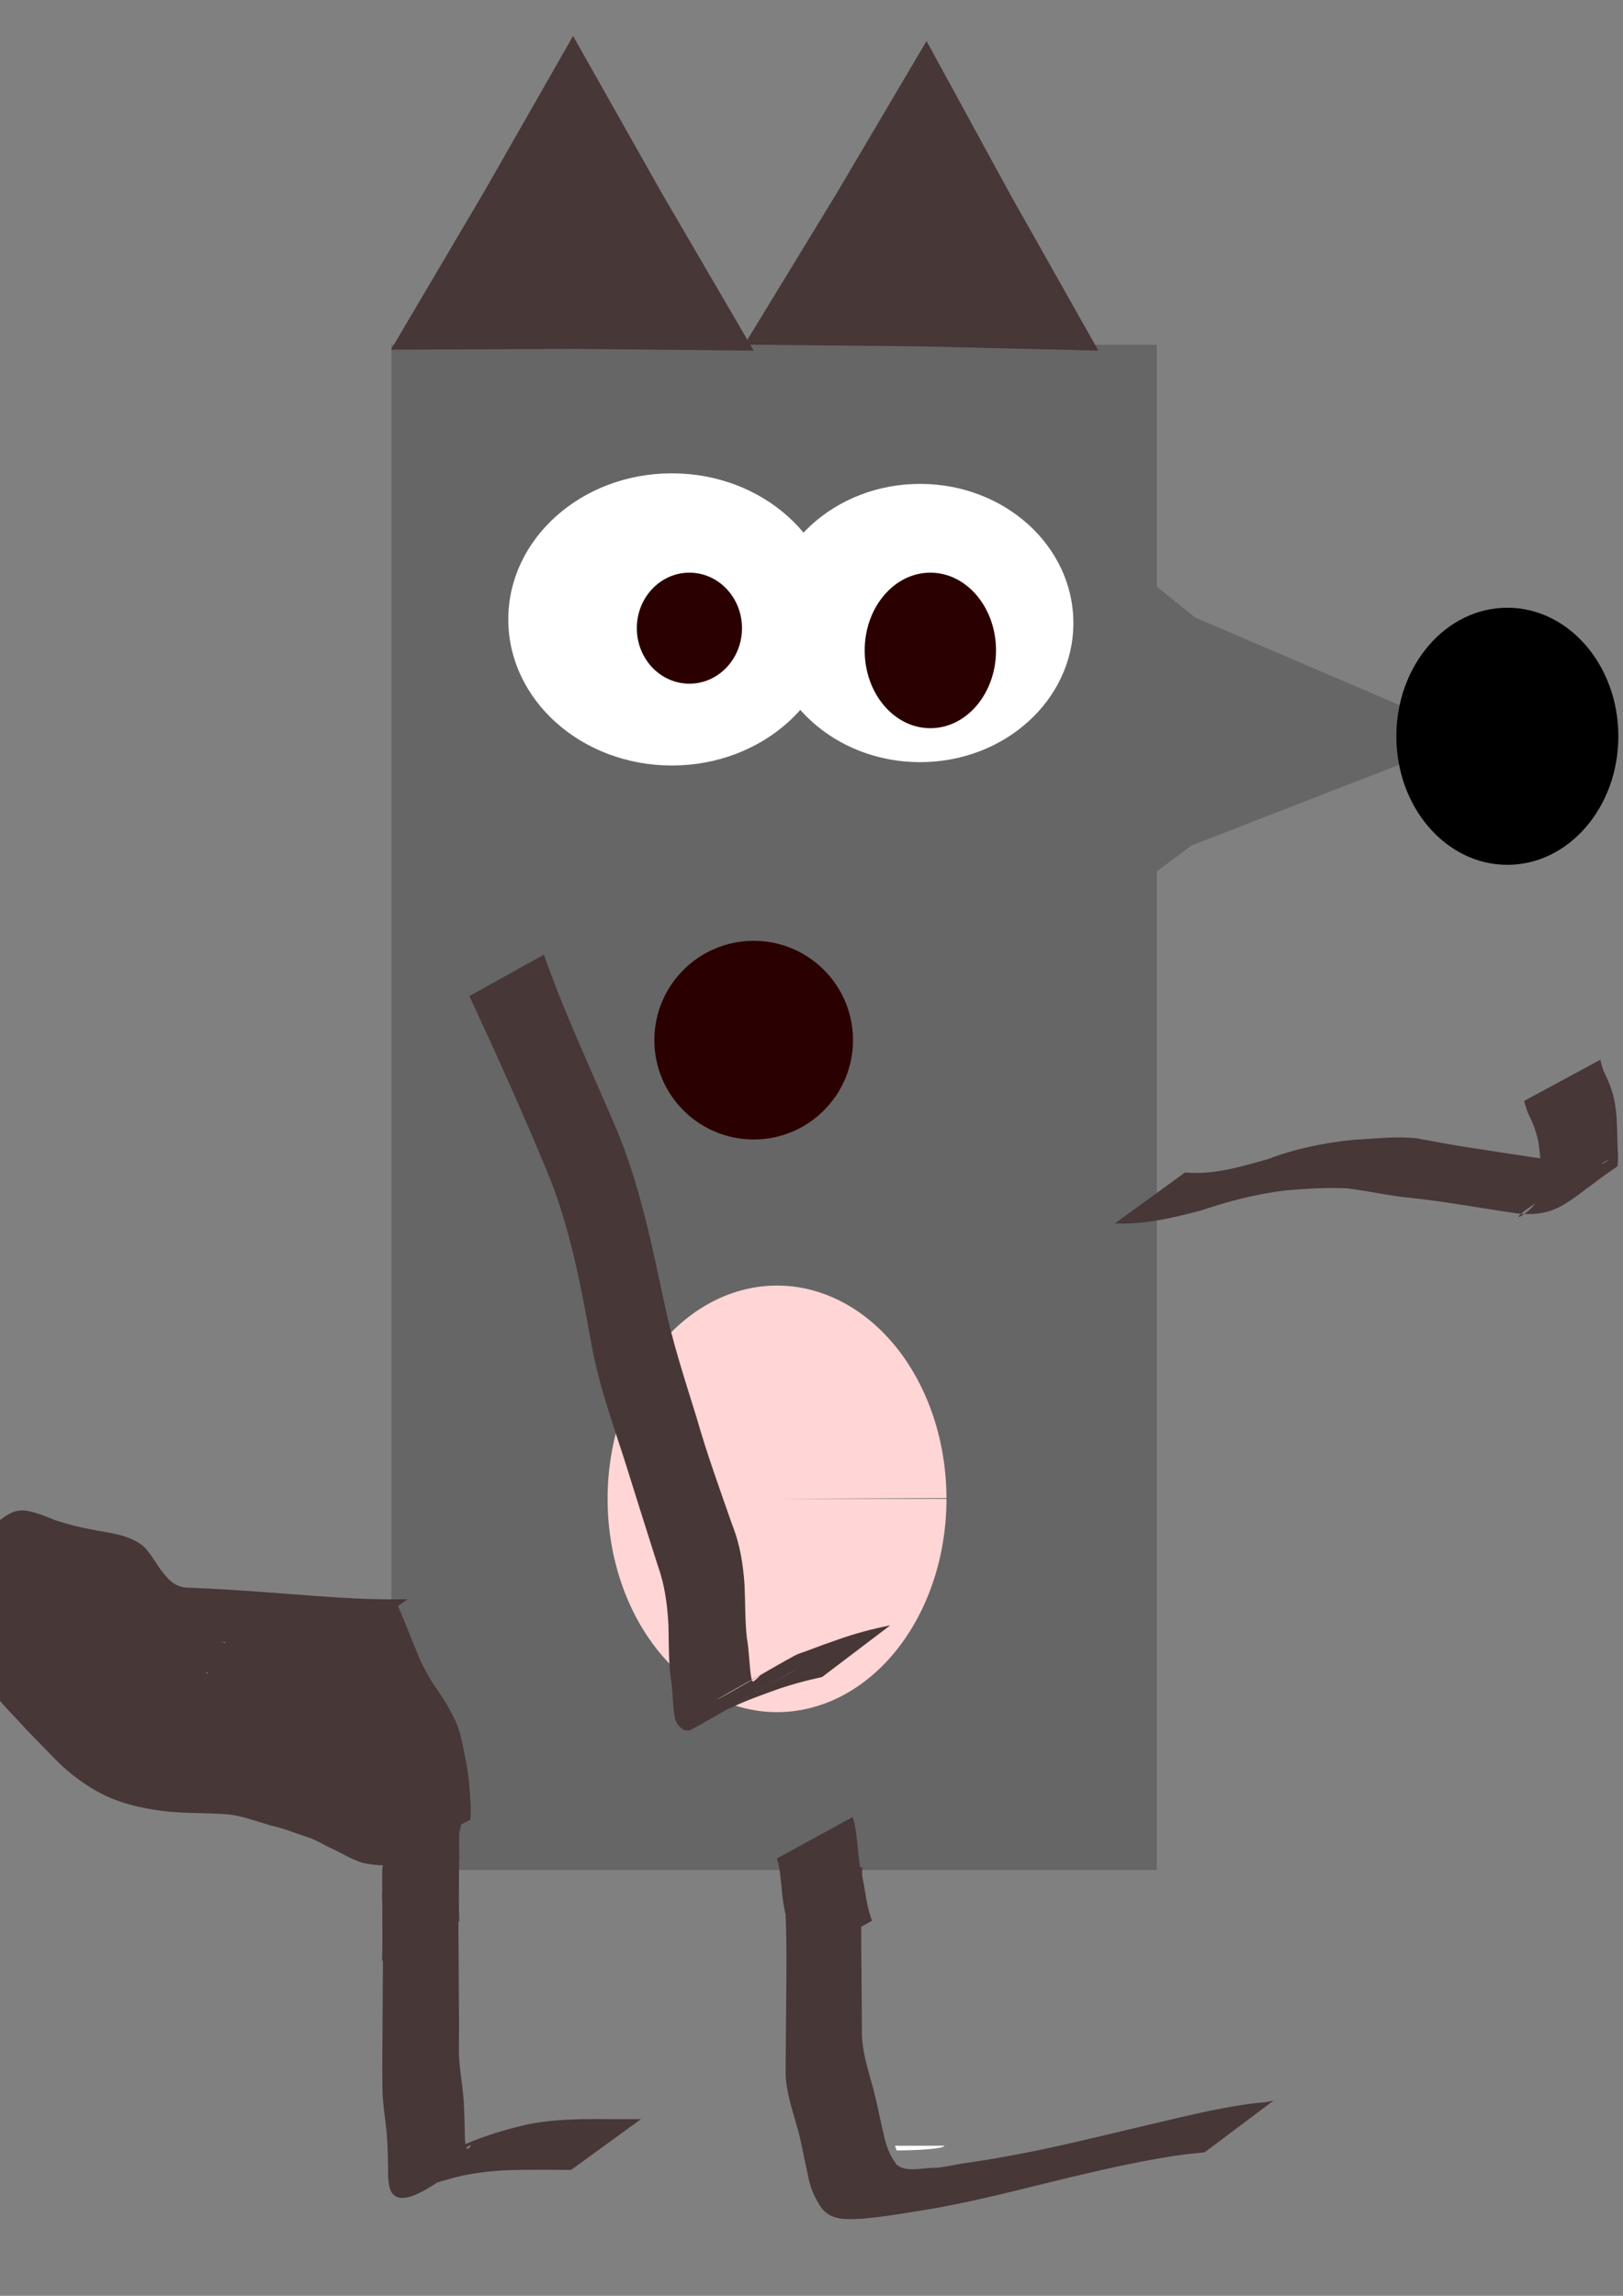 <?xml version="1.0" encoding="UTF-8" standalone="no"?>
<svg
   xmlns:dc="http://purl.org/dc/elements/1.1/"
   xmlns:cc="http://creativecommons.org/ns#"
   xmlns:rdf="http://www.w3.org/1999/02/22-rdf-syntax-ns#"
   xmlns:svg="http://www.w3.org/2000/svg"
   xmlns="http://www.w3.org/2000/svg"
   xmlns:sodipodi="http://sodipodi.sourceforge.net/DTD/sodipodi-0.dtd"
   xmlns:inkscape="http://www.inkscape.org/namespaces/inkscape"
   sodipodi:docname="wolf.svg"
   inkscape:version="1.0 (4035a4fb49, 2020-05-01)"
   id="svg8"
   version="1.1"
   viewBox="0 0 210 297"
   height="297mm"
   width="210mm">
  <rect x="0" y="0" width="210" height="297" fill="#808080" stroke="none"/>
  <defs
     id="defs2" />
  <sodipodi:namedview
     inkscape:window-maximized="1"
     inkscape:window-y="-8"
     inkscape:window-x="-8"
     inkscape:window-height="705"
     inkscape:window-width="1366"
     showgrid="false"
     inkscape:document-rotation="0"
     inkscape:current-layer="layer1"
     inkscape:document-units="mm"
     inkscape:cy="560"
     inkscape:cx="400"
     inkscape:zoom="0.35"
     inkscape:pageshadow="2"
     inkscape:pageopacity="0.0"
     borderopacity="1.0"
     bordercolor="#666666"
     pagecolor="#ffffff"
     id="base" />
  <g
     id="layer1"
     inkscape:groupmode="layer"
     inkscape:label="Layer 1">
    <rect
       y="44.601"
       x="50.649"
       height="197.304"
       width="99.03"
       id="rect10"
       style="fill:#666666;stroke-width:0.265" />
    <path
       d="m 122.464,193.902 a 21.923,27.592 0 0 1 -21.902,27.592 21.923,27.592 0 0 1 -21.943,-27.541 21.923,27.592 0 0 1 21.861,-27.644 21.923,27.592 0 0 1 21.984,27.489 l -21.922,0.103 z"
       sodipodi:arc-type="slice"
       sodipodi:end="6.2794567"
       sodipodi:start="0"
       sodipodi:ry="27.59226"
       sodipodi:rx="21.922617"
       sodipodi:cy="193.90178"
       sodipodi:cx="100.54167"
       sodipodi:type="arc"
       id="path12"
       style="fill:#ffd5d5;stroke-width:0.265" />
    <path
       inkscape:transform-center-y="0.75595118"
       inkscape:transform-center-x="-7.8497884"
       d="m 190.5,95.25 -36.339,14.131 -31.217,23.361 5.932,-38.536 -4.623,-38.715 30.407,24.405 z"
       inkscape:randomized="0"
       inkscape:rounded="0"
       inkscape:flatsided="false"
       sodipodi:arg2="1.064145"
       sodipodi:arg1="0.016947531"
       sodipodi:r2="17.025719"
       sodipodi:r1="44.607595"
       sodipodi:cy="94.494041"
       sodipodi:cx="145.8988"
       sodipodi:sides="3"
       id="path14"
       style="fill:#666666;stroke-width:0.265"
       sodipodi:type="star" />
    <ellipse
       ry="16.631"
       rx="14.363"
       cy="95.25"
       cx="195.036"
       id="path16"
       style="fill:#000000;stroke-width:0.265" />
    <ellipse
       ry="18.899"
       rx="21.167"
       cy="80.131"
       cx="86.935"
       id="path18"
       style="fill:#ffffff;stroke-width:0.265" />
    <ellipse
       ry="17.999"
       rx="19.837"
       cy="80.598"
       cx="119.048"
       id="path20"
       style="fill:#ffffff;stroke-width:0.265" />
    <path
       d="m 122.188,277.587 a 6.389,0.603 0 0 1 -6.169,0.603 l -0.219,-0.603 z"
       sodipodi:arc-type="slice"
       sodipodi:end="1.5364924"
       sodipodi:start="0"
       sodipodi:ry="0.60306245"
       sodipodi:rx="6.3885126"
       sodipodi:cy="277.58743"
       sodipodi:cx="115.79906"
       sodipodi:type="arc"
       id="path22"
       style="fill:#ffffff;stroke-width:0.265" />
    <ellipse
       ry="7.182"
       rx="6.804"
       cy="81.265"
       cx="89.202"
       id="path24"
       style="fill:#2b0000;stroke-width:0.265" />
    <ellipse
       ry="10.061"
       rx="8.497"
       cy="84.144"
       cx="120.378"
       id="path26"
       style="fill:#2b0000;stroke-width:0.265" />
    <ellipse
       ry="12.851"
       rx="12.851"
       cy="134.56"
       cx="97.518"
       id="path28"
       style="fill:#2b0000;stroke-width:0.265" />
    <ellipse
       ry="3.78"
       rx="8.315"
       cy="139.851"
       cx="-116.417"
       id="path30"
       style="fill:#2b0000;stroke-width:0.265" />
    <path
       inkscape:transform-center-y="-6.7456607"
       inkscape:transform-center-x="0.033435436"
       d="M 97.518,45.357 74.05,45.133 50.582,45.241 62.51,25.03 74.15,4.652 85.69,25.087 Z"
       inkscape:randomized="0"
       inkscape:rounded="0"
       inkscape:flatsided="false"
       sodipodi:arg2="1.573264"
       sodipodi:arg1="0.52606642"
       sodipodi:r2="13.383241"
       sodipodi:r1="27.098545"
       sodipodi:cy="31.75"
       sodipodi:cx="74.083334"
       sodipodi:sides="3"
       id="path34"
       style="fill:#483737;stroke-width:0.265"
       sodipodi:type="star" />
    <path
       inkscape:transform-center-y="-6.4183238"
       inkscape:transform-center-x="0.22242426"
       d="M 142.119,45.357 119.221,44.81 96.317,44.587 108.24,25.03 119.885,5.306 130.861,25.41 Z"
       inkscape:randomized="0"
       inkscape:rounded="0"
       inkscape:flatsided="false"
       sodipodi:arg2="1.5876171"
       sodipodi:arg1="0.5404195"
       sodipodi:r2="13.061722"
       sodipodi:r1="26.447531"
       sodipodi:cy="31.75"
       sodipodi:cx="119.44048"
       sodipodi:sides="3"
       id="path36"
       style="fill:#483737;stroke-width:0.265"
       sodipodi:type="star" />
    <path
       d="m 60.735,128.857 c 3.462,7.435 6.819,14.921 9.977,22.491 2.966,7.104 4.403,14.709 5.756,22.252 0.914,5.126 2.62,10.033 4.237,14.964 1.462,4.698 2.954,9.387 4.439,14.077 0.876,2.417 1.194,4.947 1.343,7.496 0.058,2.308 0.012,4.601 0.291,6.895 0.317,1.754 0.223,3.561 0.55,5.308 0.251,0.819 1.155,1.947 2.164,1.393 3.743,-2.055 7.4,-4.261 11.1,-6.391 -22.547,13.055 1.242,-0.735 1.872,-1.086 2.787,-1.555 -5.549,3.156 -8.266,4.83 -0.494,0.304 1.052,-0.488 1.586,-0.714 1.713,-0.725 2.383,-0.947 4.13,-1.589 2.107,-0.771 4.27,-1.356 6.459,-1.834 0,0 8.816,-6.688 8.816,-6.688 v 0 c -2.269,0.457 -4.508,1.041 -6.691,1.819 -2.169,0.765 -1.966,0.679 -4.085,1.483 -0.528,0.201 -1.085,0.342 -1.581,0.611 -3.614,1.961 -7.099,4.158 -10.738,6.074 -0.108,0.057 26.243,-15.101 -1.912,1.096 -4.113,2.451 3.104,-1.857 8.086,-4.596 0.345,-0.19 -0.783,0.883 -0.869,0.791 -0.113,-0.12 -0.125,-0.303 -0.188,-0.455 -0.279,-1.726 -0.273,-3.494 -0.578,-5.22 -0.252,-2.271 -0.187,-4.545 -0.297,-6.825 -0.178,-2.631 -0.581,-5.235 -1.567,-7.7 -1.616,-4.627 -3.293,-9.236 -4.639,-13.952 -1.522,-4.915 -3.129,-9.807 -4.185,-14.851 -1.603,-7.534 -3.159,-15.165 -6.111,-22.306 -3.22,-7.546 -6.736,-14.984 -9.46,-22.73 0,0 -9.639,5.355 -9.639,5.355 z"
       id="path38"
       style="fill:#483737;stroke-width:0.265" />
    <path
       d="m 144.265,158.265 c 3.805,0.183 7.461,-0.709 11.11,-1.663 3.582,-1.209 7.2,-2.148 10.954,-2.6 2.653,-0.236 5.325,-0.388 7.989,-0.27 2.557,0.316 5.055,0.89 7.621,1.171 4.778,0.478 9.5,1.364 14.248,2.056 5.601,0.63 6.772,-1.805 13.063,-6.053 0.131,-0.088 0.103,-1.478 0.103,-1.528 -0.137,-2.044 -0.039,-4.112 -0.328,-6.142 -0.18,-1.553 -0.709,-2.984 -1.387,-4.377 -0.284,-0.559 -0.43,-1.16 -0.568,-1.766 0,0 -9.857,5.326 -9.857,5.326 v 0 c 0.177,0.677 0.362,1.351 0.684,1.977 0.635,1.283 1.081,2.61 1.256,4.04 0.253,1.954 0.246,3.952 0.169,5.918 -0.91,3.635 -9.594,5.91 8.783,-4.331 0.205,-0.114 -0.344,0.336 -0.562,0.421 -0.732,0.286 -1.646,0.183 -2.388,0.173 -4.777,-0.541 -9.519,-1.316 -14.27,-2.044 -2.523,-0.367 -5.016,-0.842 -7.518,-1.307 -2.73,-0.313 -5.497,0.054 -8.231,0.185 -3.813,0.396 -7.522,1.133 -11.117,2.515 -3.492,0.971 -7.017,2.054 -10.683,1.708 0,0 -9.07,6.59 -9.07,6.59 z"
       id="path40"
       style="fill:#483737;stroke-width:0.265" />
    <path
       d="m 49.426,244.996 c 0.165,3.4 0.137,6.806 0.112,10.209 -0.024,2.812 -0.036,5.625 -0.053,8.438 -0.02,2.033 -0.033,4.066 -0.007,6.099 -0.019,2.1 0.365,4.176 0.56,6.263 0.152,1.905 0.173,3.817 0.18,5.727 0.036,0.272 0.125,1.144 0.246,1.463 1.415,3.728 8.148,-2.659 11.59,-4.601 4.054,-2.347 -7.52,4.353 -8.384,4.863 -0.281,0.166 0.582,-0.299 0.883,-0.423 1.216,-0.502 2.503,-0.834 3.764,-1.197 2.216,-0.627 4.495,-0.921 6.787,-1.063 1.808,-0.083 3.618,-0.081 5.427,-0.077 1.12,0.005 2.24,0.011 3.36,0.016 0,0 9.043,-6.567 9.043,-6.567 v 0 c -1.125,0 -2.251,0 -3.376,-0.003 -1.827,-0.004 -3.655,-0.029 -5.482,0.04 -2.353,0.107 -4.701,0.315 -6.987,0.92 -5.871,1.498 -10.171,3.366 -15.502,7.572 3.092,-1.72 6.153,-3.499 9.277,-5.16 0.279,-0.148 -0.347,0.789 -0.517,0.356 -0.141,-0.359 -0.159,-0.849 -0.197,-1.21 -0.029,-1.937 -0.053,-3.877 -0.233,-5.808 -0.2,-2.05 -0.611,-4.089 -0.536,-6.157 0.025,-2.03 0.013,-4.061 -0.007,-6.092 -0.017,-2.794 -0.03,-5.589 -0.053,-8.383 -0.026,-3.441 -0.05,-6.885 0.112,-10.323 0,0 -10.006,5.098 -10.006,5.098 z"
       id="path42"
       style="fill:#483737;stroke-width:0.265" />
    <path
       d="m 101.595,246.595 c 0.217,4.089 0.16,8.185 0.13,12.278 -0.044,3.107 -0.043,6.213 -0.074,9.32 0.04,2.239 0.754,4.352 1.35,6.483 0.67,2.197 1.009,4.469 1.539,6.696 0.268,1.609 0.883,3.031 1.82,4.356 1.302,1.556 3.219,1.376 5.056,1.308 3.262,-0.273 6.506,-0.862 9.738,-1.396 5.954,-1.078 11.806,-2.653 17.689,-4.062 4.878,-1.139 9.768,-2.261 14.739,-2.909 1.605,-0.154 0.841,-0.073 2.293,-0.238 0,0 8.901,-6.679 8.901,-6.679 v 0 c -1.464,0.288 -0.682,0.172 -2.349,0.319 -5.156,0.634 -10.188,1.982 -15.242,3.142 -5.727,1.358 -11.447,2.781 -17.244,3.798 -1.753,0.347 -3.511,0.576 -5.276,0.851 -1.054,0.164 -2.094,0.411 -3.153,0.541 -0.372,0.045 -0.749,0.035 -1.124,0.052 -1.41,0.076 -3.219,0.537 -4.384,-0.434 -0.892,-1.174 -1.37,-2.5 -1.666,-3.939 -0.552,-2.23 -0.924,-4.505 -1.582,-6.712 -0.553,-2.041 -1.189,-4.075 -1.229,-6.21 -0.03,-3.082 -0.029,-6.163 -0.074,-9.245 -0.03,-4.137 -0.083,-8.277 0.13,-12.41 0,0 -9.989,5.09 -9.989,5.09 z"
       id="path44"
       style="fill:#483737;stroke-width:0.265" />
    <path
       d="m 52.746,206.876 c -5.884,0.165 -11.762,-0.421 -17.625,-0.841 -3.53,-0.256 -7.062,-0.51 -10.599,-0.639 -1.546,0.02 -2.478,-0.715 -3.379,-1.885 -0.899,-1.096 -1.494,-2.354 -2.476,-3.385 -1.357,-1.161 -3.083,-1.595 -4.8,-1.903 -2.277,-0.368 -4.53,-0.822 -6.716,-1.561 -6.733,-2.753 -4.618,-0.967 -14.29,5.053 -0.841,2.036 -0.581,3.987 0.106,6.007 0.694,2.14 1.699,4.156 2.756,6.136 0.845,1.821 2.052,3.433 3.316,4.98 1.288,1.741 2.878,3.224 4.308,4.847 1.433,1.454 2.839,2.933 4.283,4.375 1.484,1.426 3.112,2.657 4.904,3.666 2.608,1.487 5.518,2.148 8.462,2.546 2.589,0.329 5.203,0.238 7.802,0.396 2.162,0.082 4.171,0.888 6.22,1.487 1.593,0.338 3.1,0.962 4.642,1.465 1.285,0.378 2.379,1.155 3.602,1.672 1.182,0.579 2.276,1.254 3.538,1.66 1.119,0.283 2.273,0.346 3.42,0.412 0,0 9.062,-6.524 9.062,-6.524 v 0 c -1.086,-0.032 -2.174,-0.066 -3.25,-0.228 -1.296,-0.284 -2.37,-0.867 -3.473,-1.588 -1.309,-0.398 -2.375,-1.257 -3.672,-1.698 -1.578,-0.45 -3.06,-1.197 -4.684,-1.479 -2.124,-0.537 -4.155,-1.45 -6.354,-1.639 -2.602,-0.283 -5.239,-0.01 -7.845,-0.319 -2.83,-0.299 -5.673,-0.785 -8.179,-2.22 -1.726,-0.947 -3.251,-2.117 -4.693,-3.455 -1.47,-1.379 -2.811,-2.889 -4.282,-4.268 -1.41,-1.623 -2.963,-3.118 -4.263,-4.831 -1.221,-1.49 -2.366,-3.056 -3.22,-4.789 -1.042,-1.92 -2.006,-3.876 -2.633,-5.976 -0.532,-1.727 -0.761,-3.455 0.426,-4.985 -3.004,1.689 -5.958,3.469 -9.012,5.067 -0.222,0.116 0.232,-0.494 0.462,-0.593 0.73,-0.314 2.624,0.849 3.323,1.072 2.235,0.749 4.511,1.301 6.835,1.704 1.523,0.212 3.036,0.521 4.347,1.368 1.008,0.935 1.494,2.221 2.411,3.236 1.02,1.385 2.16,2.588 3.984,2.693 3.64,0.028 7.279,0.153 10.914,0.355 5.77,0.339 11.525,0.899 17.297,1.166 0,0 9.026,-6.558 9.026,-6.558 z"
       id="path48"
       style="fill:#483737;stroke-width:0.265" />
    <path
       d="m 41.502,212.774 c 1.103,1.926 1.778,4.045 2.592,6.099 0.545,1.584 1.37,3.075 2.253,4.496 1.081,1.502 2.091,3.047 2.879,4.723 0.655,1.601 0.866,3.328 1.218,5.011 0.336,1.679 0.438,3.388 0.494,5.096 0.046,0.743 0.047,1.447 -0.104,2.174 0,0 10.042,-4.961 10.042,-4.961 v 0 c 0.043,-0.777 0.047,-1.549 -7.94e-4,-2.327 -0.086,-1.759 -0.239,-3.517 -0.594,-5.245 -0.352,-1.77 -0.612,-3.579 -1.361,-5.238 -0.814,-1.711 -1.808,-3.309 -2.926,-4.84 -0.843,-1.376 -1.597,-2.824 -2.169,-4.334 -0.866,-2.042 -1.622,-4.125 -2.559,-6.138 0,0 -9.765,5.484 -9.765,5.484 z"
       id="path50"
       style="fill:#483737;stroke-width:0.265" />
    <path
       d="m 3.105,210.462 c 1.11,1.562 2.435,2.947 3.828,4.255 1.392,1.218 2.955,2.222 4.47,3.278 1.32,0.781 2.476,1.794 3.758,2.626 0.473,0.34 0.987,0.618 1.445,0.978 0.053,0.042 0.178,0.197 0.147,0.137 -0.161,-0.313 -0.834,-0.708 -0.543,-0.905 3.058,-2.072 6.483,-3.543 9.724,-5.315 -1.442,-0.626 -3.022,-0.744 -4.559,-0.964 -1.711,-0.348 -3.479,-0.439 -5.064,-1.215 -1.18,-0.774 -1.36,-2.062 -1.484,-3.364 -0.133,-1.484 0.063,-2.981 -0.158,-4.454 -2.266,-5.836 -10.262,2.447 -12.363,3.648 -0.851,0.899 -1.097,2.193 -1.034,3.391 0.121,1.361 0.812,2.421 1.923,3.174 4.119,1.849 6.61,-2.405 11.144,-5.376 0.261,-0.171 -0.472,-2.03 -0.541,-2.218 -0.479,-1.727 -1.496,-2.936 -3.081,-3.722 -1.185,-0.384 -1.619,-1.075 -1.842,-2.242 0.022,-0.157 0.008,-0.324 0.065,-0.472 0.118,-0.304 0.359,-0.426 0.646,-0.527 0.163,-0.058 0.654,-0.211 0.506,-0.122 -8.828,5.27 -12.713,6.25 -8.823,5.229 1.007,-0.038 1.727,0.963 2.209,1.739 0.393,1.324 0.822,2.372 1.981,3.19 1.347,0.633 2.808,0.971 4.235,1.375 1.732,0.366 3.424,0.666 4.934,1.632 1.148,0.725 2.027,1.705 2.833,2.773 1.085,1.274 2.582,1.909 4.131,2.427 1.887,0.621 3.77,1.241 5.669,1.826 1.55,0.483 3.114,0.902 4.66,1.4 1.379,0.436 2.823,0.535 4.258,0.599 4.47,0.005 5.171,-1.899 11.081,-5.645 0.226,-0.143 -0.545,-1.463 -0.637,-1.646 -0.962,-1.186 -1.808,-2.456 -2.426,-3.854 -0.374,-1.677 -1.12,-2.973 -2.606,-3.85 -1.289,-0.62 -2.608,-0.465 -3.922,-0.031 -3.565,2.012 -9.406,2.972 -10.567,7.356 -0.184,0.695 -0.164,1.123 -0.754,1.571 -3.951,0.8 -0.292,0.111 8.717,-5.251 0.146,-0.087 -0.334,0.084 -0.482,0.167 -3.369,1.899 -6.755,3.77 -10.06,5.777 -0.183,0.111 -0.413,0.925 -0.463,1.075 -0.084,0.185 -0.128,0.395 -0.253,0.555 -0.705,0.898 -2.135,1.678 -3.029,2.274 -2.075,1.383 -1.91,1.257 -4.077,2.612 -0.683,0.431 -1.361,0.871 -2.05,1.292 -0.617,0.378 -2.494,1.47 -1.869,1.104 2.619,-1.535 5.274,-3.012 7.853,-4.612 0.476,-0.295 -1.103,0.46 -2.043,0.597 0.185,0.242 0.463,0.654 0.75,0.756 0.372,0.132 1.097,-0.581 1.386,-0.741 -3.012,1.749 -6.023,3.497 -9.035,5.246 1.252,-0.676 2.667,-0.809 4.06,-0.904 4.463,0.029 14.944,-3.179 10.856,-7.525 -1.317,-0.844 -2.874,-1.282 -4.383,-1.657 -4.481,-1.1 -1.251,-0.903 -10.096,6.268 -0.11,0.089 1.785,1.147 1.878,1.192 1.328,0.476 2.7,0.811 4.032,1.277 1.203,0.597 2.492,0.875 3.815,1.033 1.336,0.123 2.572,0.65 3.814,1.12 1.631,0.692 3.243,1.401 4.937,1.926 1.935,0.475 3.926,0.815 5.921,0.68 4.612,-0.533 5.753,-2.477 11.535,-5.98 0.615,-0.373 0.335,-1.556 0.245,-2.059 -0.64,-1.566 -1.543,-3.007 -2.508,-4.389 -0.675,-1.131 -1.458,-2.192 -2.212,-3.269 -12.521,7.511 -9.563,2.883 -8.688,8.977 0.263,1.518 1.002,2.614 2.141,3.609 1.335,0.97 2.81,1.722 4.232,2.553 1.124,0.629 2.463,1.053 3.193,2.17 0,0 9.687,-5.658 9.687,-5.658 v 0 c -0.837,-1.306 -2.107,-2.009 -3.52,-2.598 -1.381,-0.768 -2.734,-1.585 -4.092,-2.392 -0.973,-0.808 -1.572,-1.618 -1.747,-2.916 -1.009,-6.242 -1.883,-3.336 -10.43,2.832 -0.063,-0.139 -0.21,-0.265 -0.19,-0.416 0.014,-0.107 0.143,0.163 0.213,0.246 0.476,0.56 0.933,1.135 1.328,1.756 0.163,0.256 0.311,0.522 0.467,0.784 0.872,1.191 1.671,2.473 2.162,3.871 -0.121,0.766 -0.807,0.995 -0.745,0.96 18.482,-10.335 11.435,-5.424 7.896,-4.763 -1.915,0.338 -3.808,0.143 -5.705,-0.283 -1.677,-0.453 -3.233,-1.155 -4.814,-1.861 -1.289,-0.58 -2.629,-1.063 -4.001,-1.399 -1.238,-0.082 -2.484,-0.197 -3.611,-0.764 -1.275,-0.602 -2.685,-0.879 -4.04,-1.247 -0.525,-0.202 -0.699,-0.24 -1.17,-0.528 -0.135,-0.083 -0.247,-0.357 -0.385,-0.279 -21.35,11.985 -12.402,5.2 -8.728,5.917 1.383,0.264 2.707,0.708 4.018,1.214 0.652,0.314 -0.075,0.01 0.09,-0.091 3.084,-1.891 6.227,-3.685 9.374,-5.468 0.149,-0.084 -0.211,0.284 -0.362,0.364 -0.411,0.217 -0.957,0.166 -1.39,0.172 -1.452,0.042 -2.925,0.087 -4.322,0.525 -3.393,1.937 -6.795,3.858 -10.179,5.812 -0.281,0.162 -1.258,0.673 -1.332,1.041 -0.14,0.695 0.138,0.919 0.474,1.406 0.804,0.2 1.906,0.158 2.649,-0.238 5.015,-2.68 9.944,-5.523 14.734,-8.586 2.646,-1.682 5.967,-3.274 7.515,-6.118 0.198,-0.219 0.943,-0.707 0.686,-0.561 -3.084,1.748 -6.173,3.486 -9.248,5.25 -0.144,0.083 0.309,-0.124 0.454,-0.205 3.387,-1.882 6.8,-3.721 10.142,-5.68 0.157,-0.092 0.208,-0.299 0.312,-0.449 0.229,-0.573 0.363,-1.204 0.641,-1.755 1.494,-2.968 13.871,-7.486 -8.364,4.324 0.906,-0.711 2.164,-1.059 3.302,-0.821 1.453,0.521 1.855,1.752 2.228,3.171 0.637,1.387 1.434,2.694 2.371,3.901 0.056,0.131 0.126,0.257 0.167,0.394 0.003,0.011 -0.939,0.217 -0.263,-0.185 17.978,-10.711 12.21,-5.93 8.517,-5.005 -1.367,-0.028 -2.746,-0.052 -4.083,-0.367 -1.572,-0.435 -3.111,-0.959 -4.699,-1.346 -1.885,-0.633 -3.807,-1.148 -5.674,-1.839 -1.367,-0.382 -2.675,-0.859 -3.695,-1.889 -0.9,-1.144 -1.806,-2.255 -3.064,-3.04 -1.55,-1.134 -3.24,-1.695 -5.139,-1.944 -1.351,-0.362 -2.679,-0.798 -4.025,-1.17 -1.177,-0.481 -1.224,-1.65 -1.701,-2.713 -0.686,-1.121 -1.61,-2.185 -2.827,-2.732 -4.364,-0.681 -0.724,-0.231 -10.721,5.475 -0.762,0.435 -0.701,1.642 -0.625,2.35 0.348,1.415 0.956,2.625 2.407,3.16 1.451,0.454 2.226,1.388 2.58,2.885 0.017,0.066 0.265,0.794 0.137,0.985 -0.044,0.066 -0.307,0.056 -0.238,0.017 3.112,-1.772 6.257,-3.484 9.385,-5.226 -0.374,0.361 -0.151,0.26 -0.669,0.303 -0.92,-0.368 -1.325,-1.133 -1.32,-2.122 0.13,-1.053 0.561,-1.914 1.474,-2.497 -3.129,1.743 -6.238,3.523 -9.387,5.229 -0.204,0.111 0.386,-0.364 0.616,-0.326 0.453,0.075 0.66,0.445 0.768,0.842 0.144,1.474 -0.022,2.965 0.164,4.439 0.223,1.649 0.653,3.206 2.035,4.27 1.639,0.998 3.429,1.211 5.298,1.507 1.423,0.286 2.925,0.28 4.286,0.818 5.728,-2.863 12.249,-1.873 9.758,-6.076 -0.268,-0.452 -1.435,-0.68 -1.734,-1.148 -1.331,-0.733 -2.408,-1.838 -3.748,-2.567 -1.509,-0.978 -3.009,-1.987 -4.388,-3.143 -1.4,-1.208 -2.723,-2.54 -3.687,-4.129 0,0 -9.633,5.757 -9.633,5.757 z"
       id="path52"
       style="fill:#483737;stroke-width:0.265" />
    <path
       d="m 35.889,226.389 c 2.066,1.627 4.113,3.29 6.124,4.99 1.548,1.378 2.91,2.916 4.133,4.584 0.975,1.368 1.4,3.006 2.31,4.41 0,0 9.652,-5.638 9.652,-5.638 v 0 c -0.918,-1.421 -1.363,-3.087 -2.356,-4.468 -1.301,-1.722 -2.728,-3.324 -4.358,-4.744 -2.03,-1.721 -4.156,-3.317 -6.067,-5.177 0,0 -9.438,6.043 -9.438,6.043 z"
       id="path54"
       style="fill:#483737;stroke-width:0.265" />
    <path
       d="m 112.836,248.482 c -0.712,-1.822 -0.846,-3.784 -1.254,-5.678 -0.54,-1.93 -0.554,-3.94 -0.842,-5.908 -0.212,-1.264 -0.067,-0.655 -0.424,-1.831 0,0 -9.801,5.361 -9.801,5.361 v 0 c 0.31,1.031 0.176,0.479 0.381,1.662 0.274,1.996 0.296,4.03 0.86,5.981 0.393,1.948 0.655,3.924 1.249,5.828 0,0 9.831,-5.415 9.831,-5.415 z"
       id="path56"
       style="fill:#483737;stroke-width:0.265" />
    <path
       d="m 59.423,248.554 c -0.072,-2.105 -0.044,-4.212 -0.032,-6.317 0.011,-1.67 0.016,-3.339 0.019,-5.009 0.182,-0.762 0.31,-1.537 0.542,-2.286 0,0 -10.138,4.862 -10.138,4.862 v 0 c -0.154,0.829 -0.361,1.653 -0.368,2.502 0.003,1.663 0.008,3.326 0.019,4.989 0.012,2.116 0.04,4.234 -0.032,6.35 0,0 9.989,-5.09 9.989,-5.09 z"
       id="path58"
       style="fill:#483737;stroke-width:0.265" />
  </g>
</svg>
